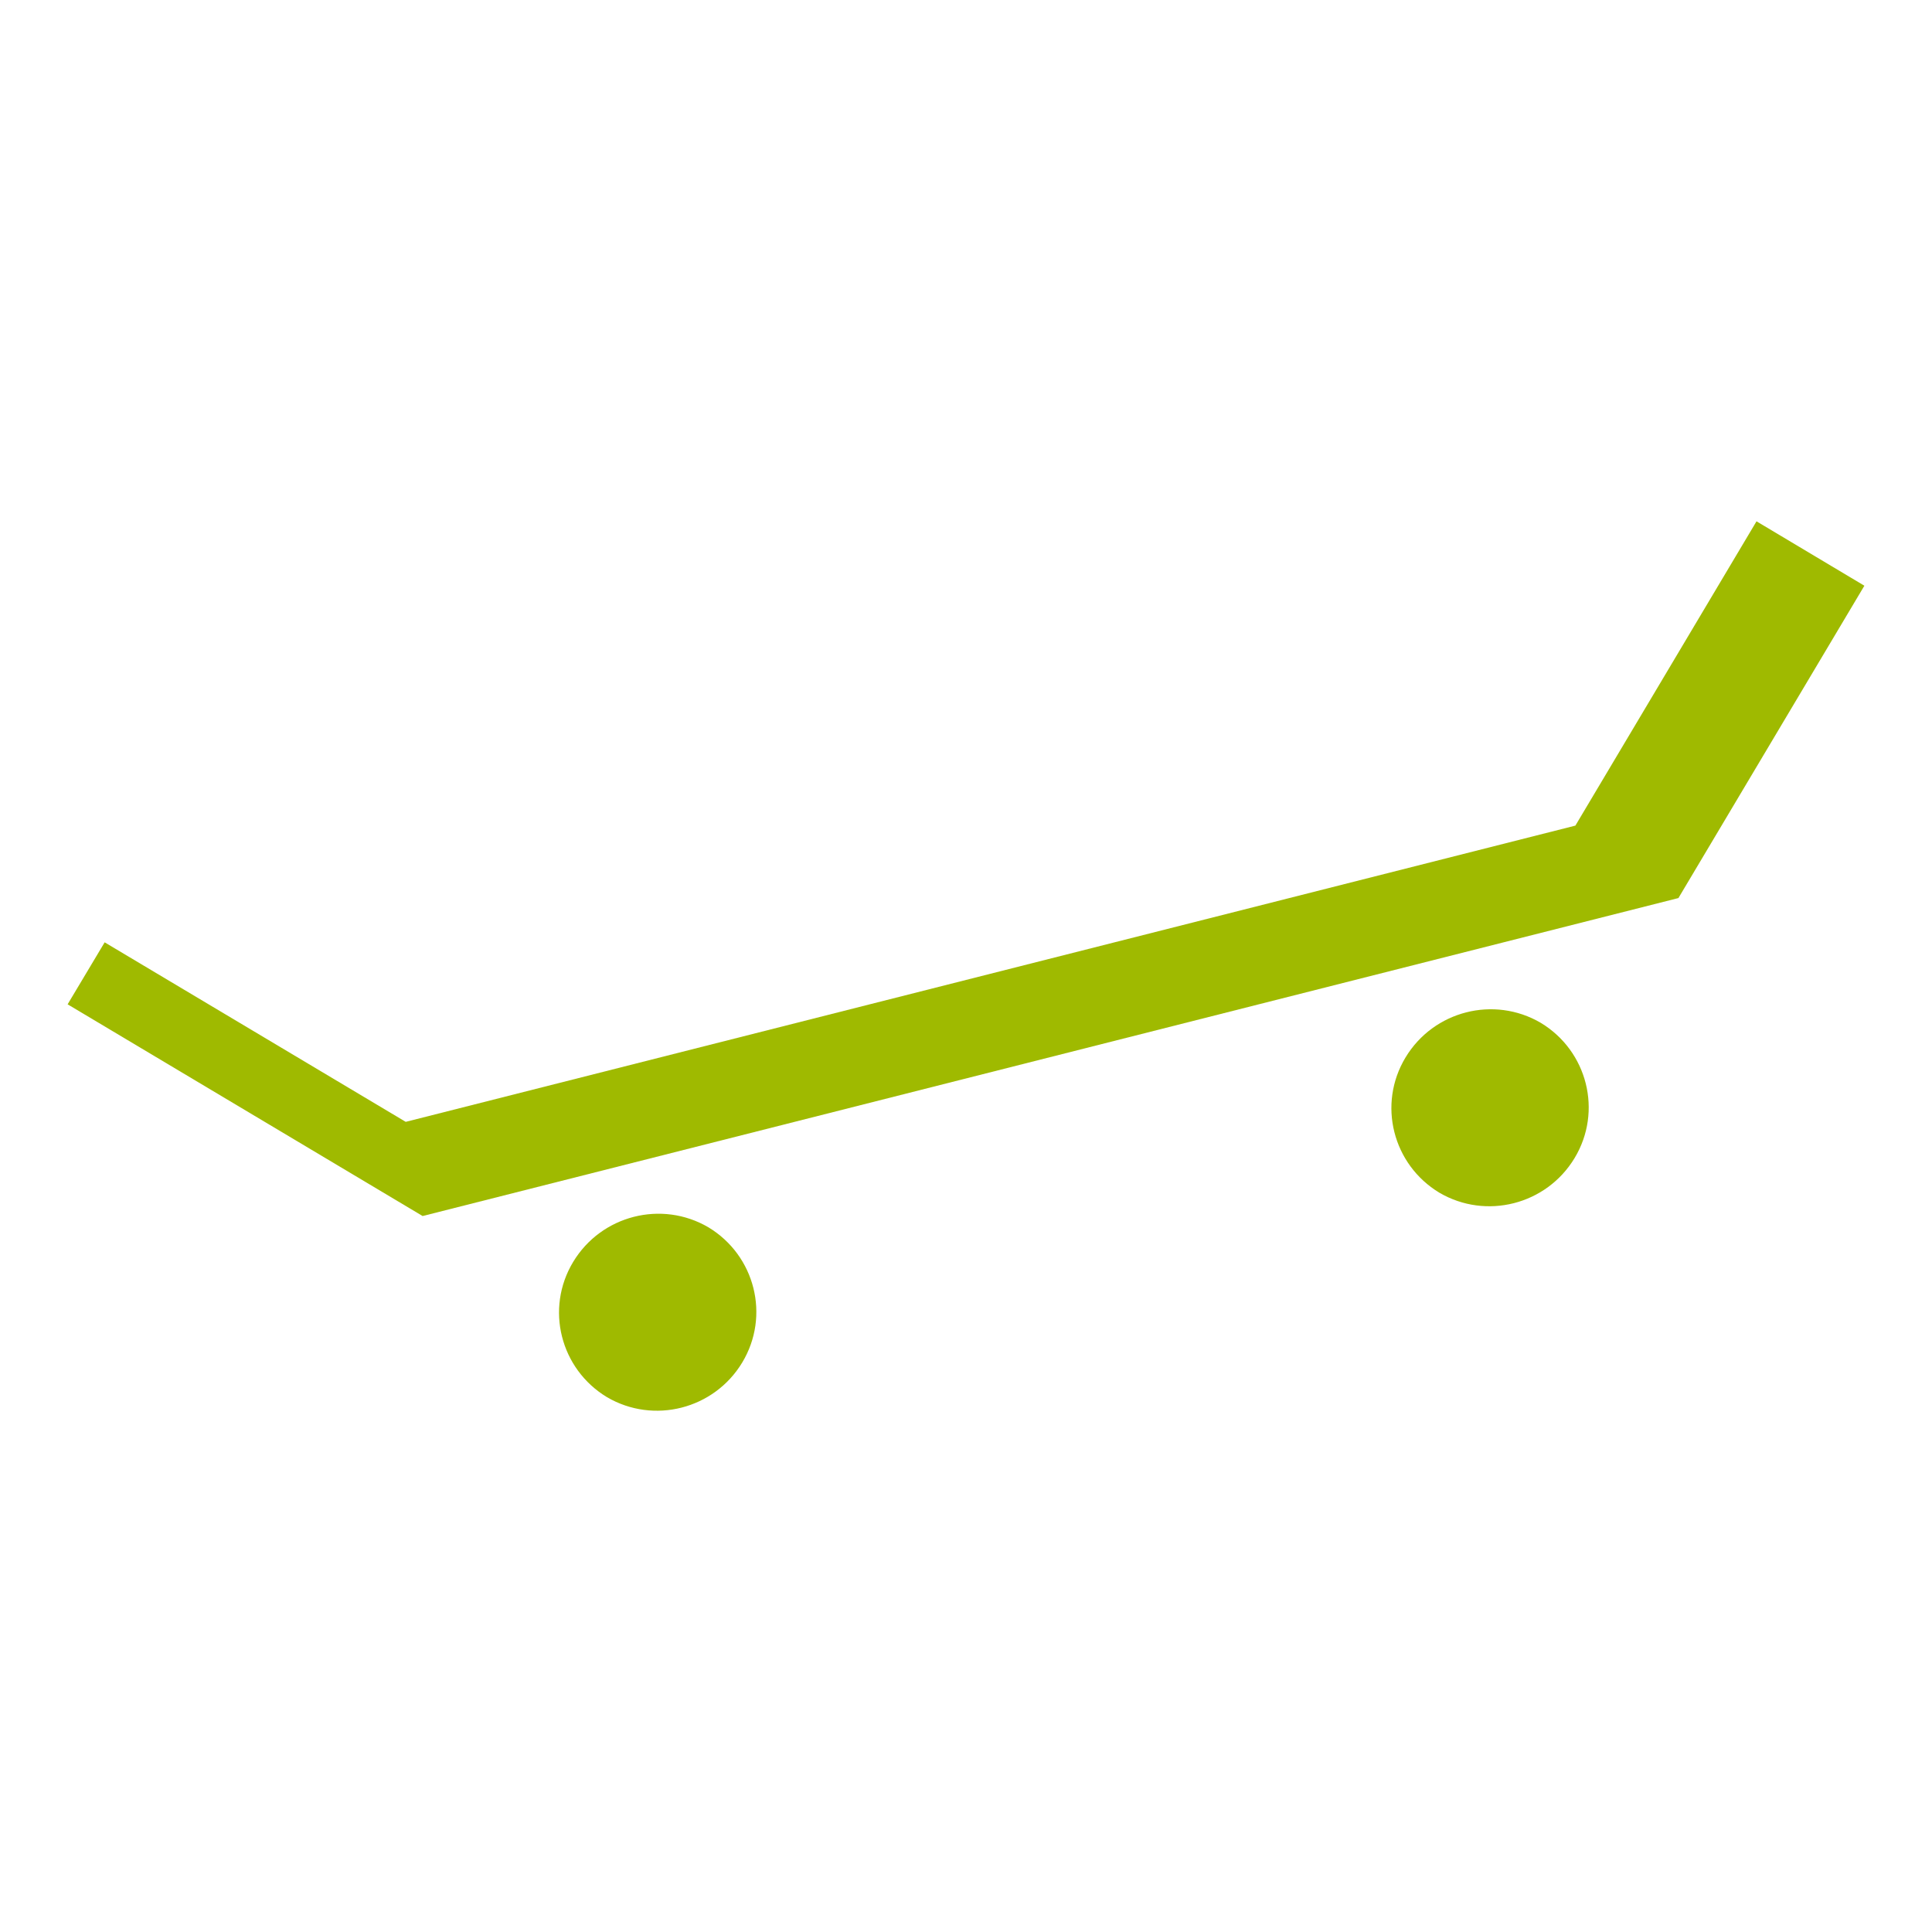 <svg width="24" height="24" viewBox="0 0 24 24" fill="none" xmlns="http://www.w3.org/2000/svg">
<path d="M0.84 12.476L1.3 11.706L5.04 13.936L19.57 10.256L21.82 6.476L23.16 7.276L20.85 11.156L5.25 15.106L0.84 12.476Z" fill="#9FBA00"/>
<path d="M8.8 15.246C9.38 15.596 9.57 16.346 9.22 16.926C8.87 17.506 8.12 17.696 7.54 17.356C6.96 17.006 6.77 16.256 7.12 15.676C7.47 15.096 8.22 14.906 8.8 15.246Z" fill="#9FBA00"/>
<path d="M19.14 12.706C19.72 13.056 19.91 13.806 19.56 14.386C19.21 14.966 18.46 15.156 17.88 14.816C17.3 14.466 17.11 13.716 17.46 13.136C17.81 12.556 18.56 12.366 19.14 12.706Z" fill="#9FBA00"/>
</svg>
